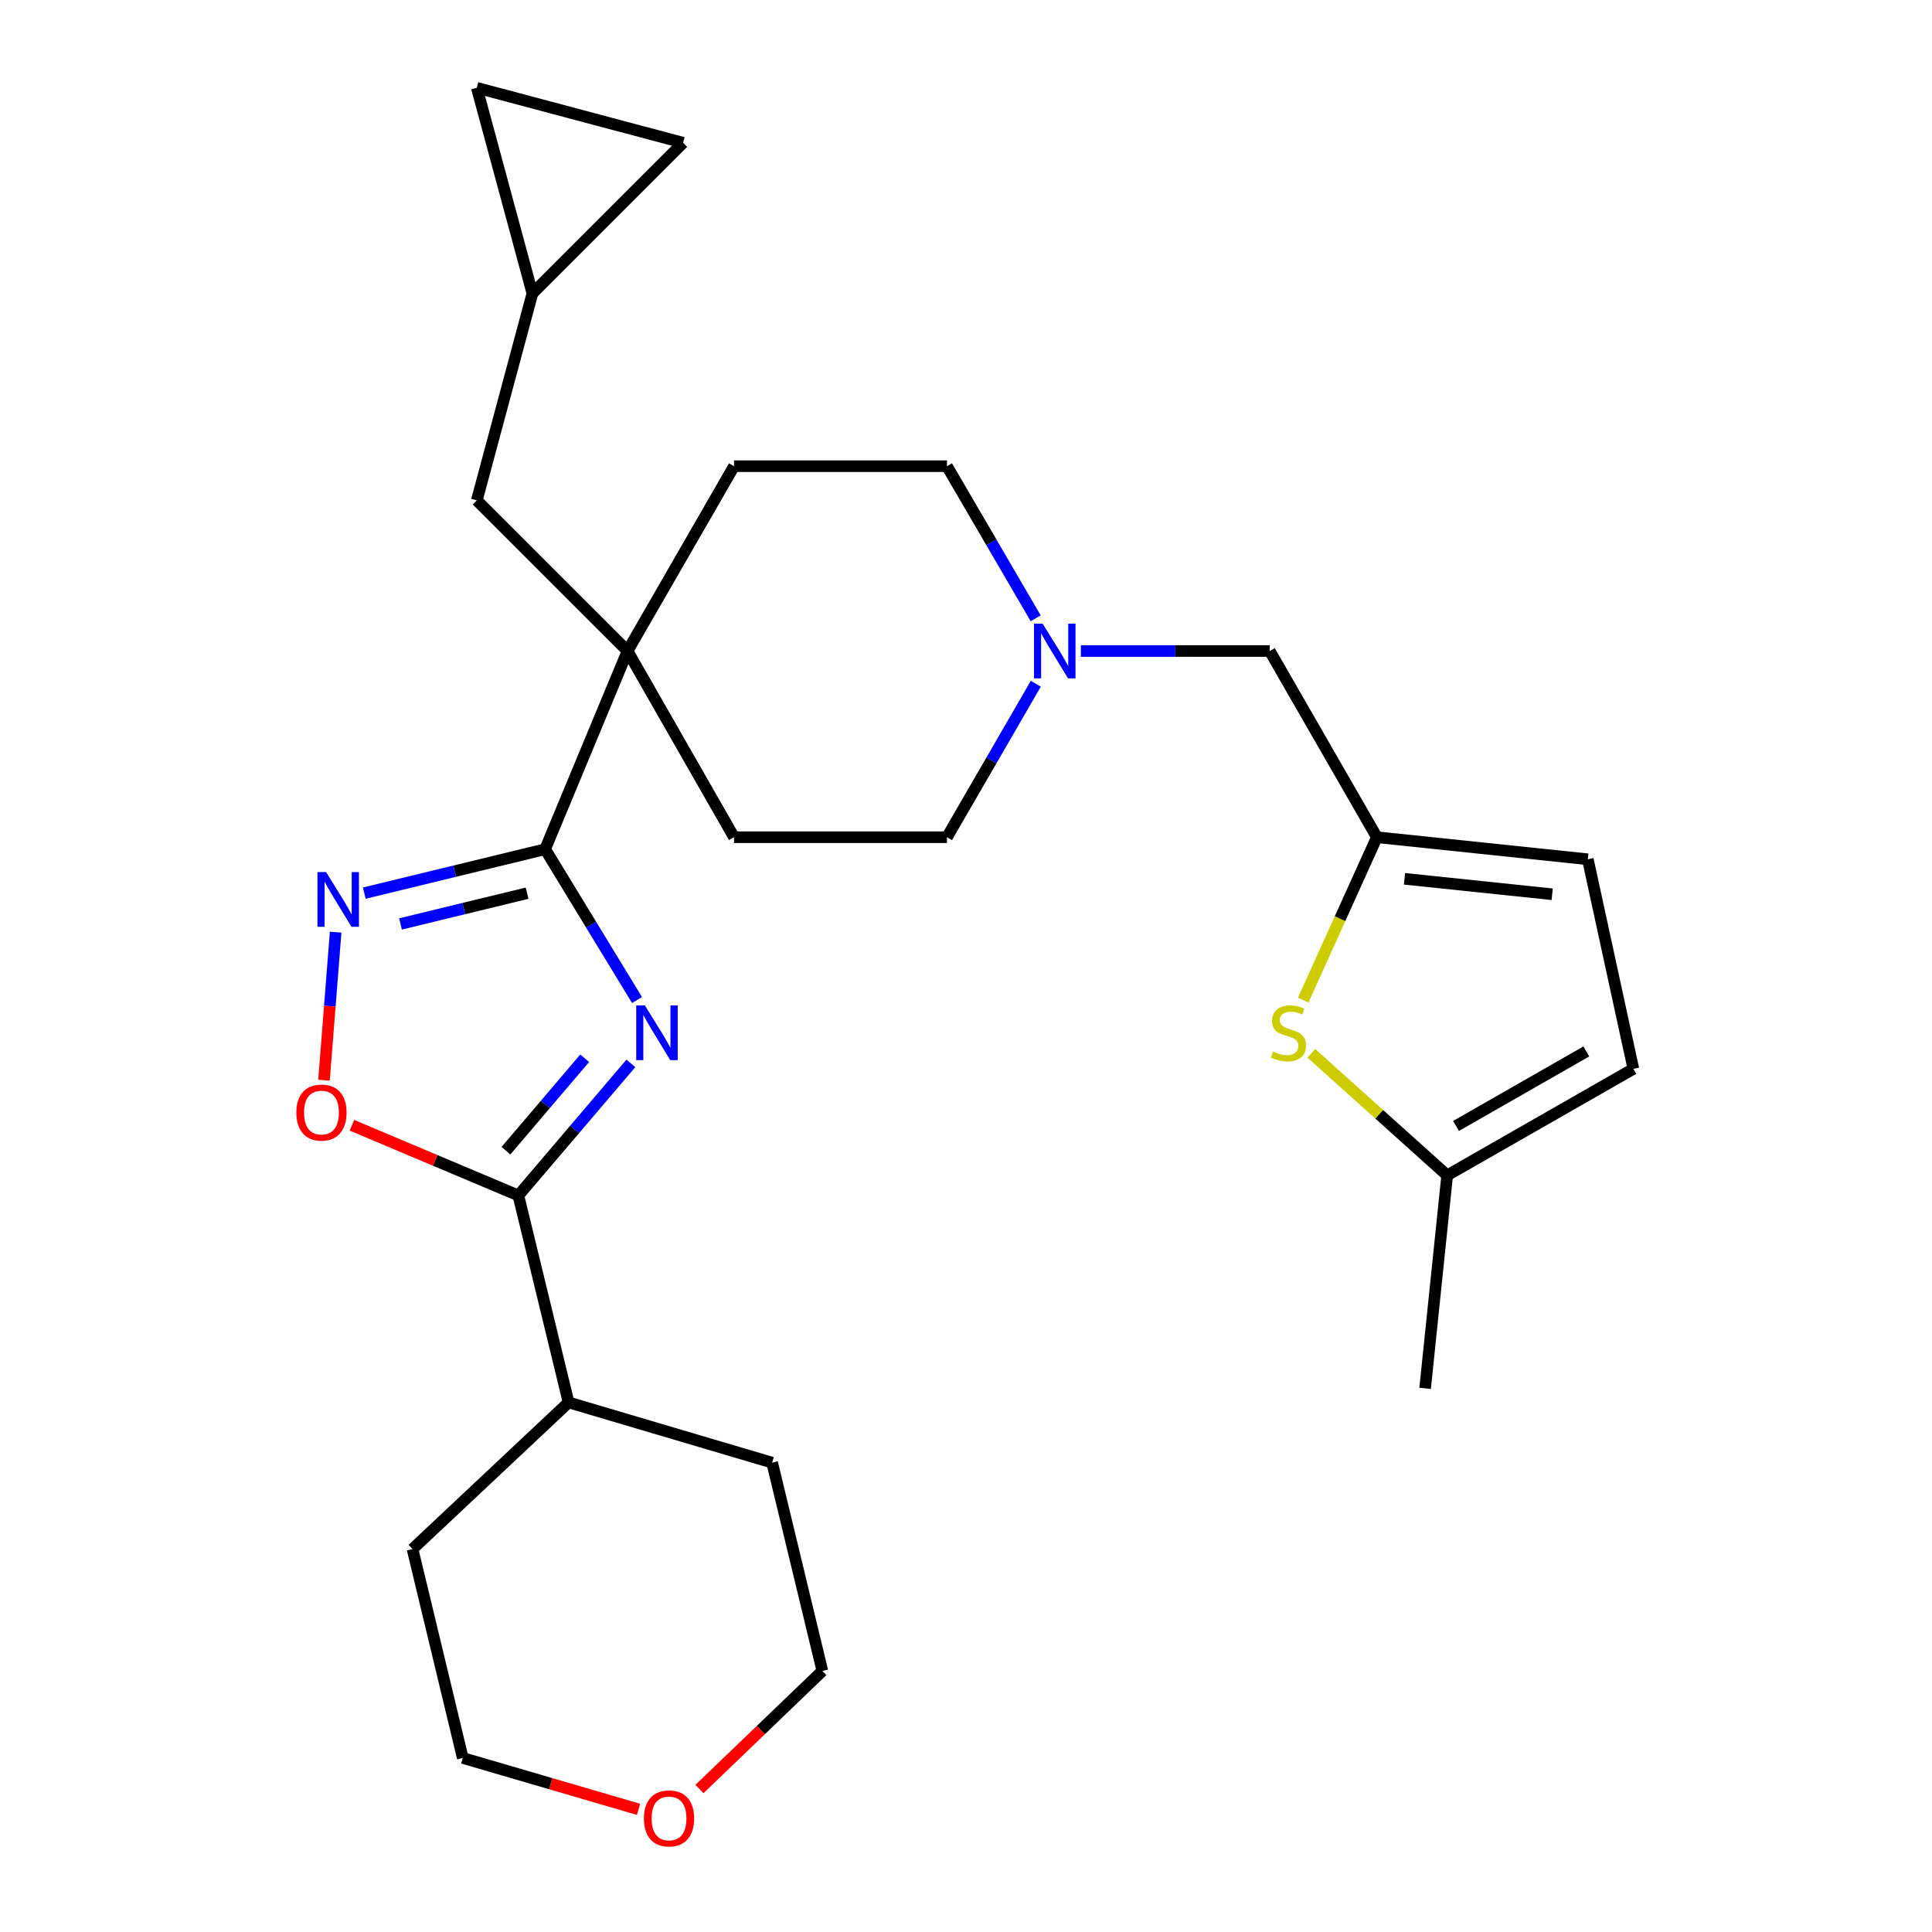 <?xml version='1.0' encoding='iso-8859-1'?>
<svg version='1.1' baseProfile='full'
              xmlns='http://www.w3.org/2000/svg'
                      xmlns:rdkit='http://www.rdkit.org/xml'
                      xmlns:xlink='http://www.w3.org/1999/xlink'
                  xml:space='preserve'
width='1000px' height='1000px' viewBox='0 0 1000 1000'>
<!-- END OF HEADER -->
<rect style='opacity:1.0;fill:#FFFFFF;stroke:none' width='1000' height='1000' x='0' y='0'> </rect>
<path class='bond-0' d='M 329.721,517.61 L 305.941,478.58' style='fill:none;fill-rule:evenodd;stroke:#0000FF;stroke-width:6px;stroke-linecap:butt;stroke-linejoin:miter;stroke-opacity:1' />
<path class='bond-0' d='M 305.941,478.58 L 282.16,439.55' style='fill:none;fill-rule:evenodd;stroke:#000000;stroke-width:6px;stroke-linecap:butt;stroke-linejoin:miter;stroke-opacity:1' />
<path class='bond-1' d='M 326.537,550.407 L 297.42,584.59' style='fill:none;fill-rule:evenodd;stroke:#0000FF;stroke-width:6px;stroke-linecap:butt;stroke-linejoin:miter;stroke-opacity:1' />
<path class='bond-1' d='M 297.42,584.59 L 268.304,618.773' style='fill:none;fill-rule:evenodd;stroke:#000000;stroke-width:6px;stroke-linecap:butt;stroke-linejoin:miter;stroke-opacity:1' />
<path class='bond-1' d='M 302.636,547.745 L 282.255,571.673' style='fill:none;fill-rule:evenodd;stroke:#0000FF;stroke-width:6px;stroke-linecap:butt;stroke-linejoin:miter;stroke-opacity:1' />
<path class='bond-1' d='M 282.255,571.673 L 261.874,595.601' style='fill:none;fill-rule:evenodd;stroke:#000000;stroke-width:6px;stroke-linecap:butt;stroke-linejoin:miter;stroke-opacity:1' />
<path class='bond-2' d='M 282.16,439.55 L 235.359,450.915' style='fill:none;fill-rule:evenodd;stroke:#000000;stroke-width:6px;stroke-linecap:butt;stroke-linejoin:miter;stroke-opacity:1' />
<path class='bond-2' d='M 235.359,450.915 L 188.558,462.28' style='fill:none;fill-rule:evenodd;stroke:#0000FF;stroke-width:6px;stroke-linecap:butt;stroke-linejoin:miter;stroke-opacity:1' />
<path class='bond-2' d='M 272.821,462.318 L 240.06,470.274' style='fill:none;fill-rule:evenodd;stroke:#000000;stroke-width:6px;stroke-linecap:butt;stroke-linejoin:miter;stroke-opacity:1' />
<path class='bond-2' d='M 240.06,470.274 L 207.299,478.229' style='fill:none;fill-rule:evenodd;stroke:#0000FF;stroke-width:6px;stroke-linecap:butt;stroke-linejoin:miter;stroke-opacity:1' />
<path class='bond-3' d='M 282.16,439.55 L 324.814,336.967' style='fill:none;fill-rule:evenodd;stroke:#000000;stroke-width:6px;stroke-linecap:butt;stroke-linejoin:miter;stroke-opacity:1' />
<path class='bond-4' d='M 268.304,618.773 L 225.228,600.601' style='fill:none;fill-rule:evenodd;stroke:#000000;stroke-width:6px;stroke-linecap:butt;stroke-linejoin:miter;stroke-opacity:1' />
<path class='bond-4' d='M 225.228,600.601 L 182.151,582.428' style='fill:none;fill-rule:evenodd;stroke:#FF0000;stroke-width:6px;stroke-linecap:butt;stroke-linejoin:miter;stroke-opacity:1' />
<path class='bond-18' d='M 268.304,618.773 L 294.301,725.894' style='fill:none;fill-rule:evenodd;stroke:#000000;stroke-width:6px;stroke-linecap:butt;stroke-linejoin:miter;stroke-opacity:1' />
<path class='bond-27' d='M 173.73,482.482 L 170.714,520.799' style='fill:none;fill-rule:evenodd;stroke:#0000FF;stroke-width:6px;stroke-linecap:butt;stroke-linejoin:miter;stroke-opacity:1' />
<path class='bond-27' d='M 170.714,520.799 L 167.697,559.117' style='fill:none;fill-rule:evenodd;stroke:#FF0000;stroke-width:6px;stroke-linecap:butt;stroke-linejoin:miter;stroke-opacity:1' />
<path class='bond-12' d='M 324.814,336.967 L 246.8,258.987' style='fill:none;fill-rule:evenodd;stroke:#000000;stroke-width:6px;stroke-linecap:butt;stroke-linejoin:miter;stroke-opacity:1' />
<path class='bond-16' d='M 324.814,336.967 L 379.929,433.341' style='fill:none;fill-rule:evenodd;stroke:#000000;stroke-width:6px;stroke-linecap:butt;stroke-linejoin:miter;stroke-opacity:1' />
<path class='bond-17' d='M 324.814,336.967 L 379.929,241.301' style='fill:none;fill-rule:evenodd;stroke:#000000;stroke-width:6px;stroke-linecap:butt;stroke-linejoin:miter;stroke-opacity:1' />
<path class='bond-5' d='M 674.544,517.654 L 693.605,475.498' style='fill:none;fill-rule:evenodd;stroke:#CCCC00;stroke-width:6px;stroke-linecap:butt;stroke-linejoin:miter;stroke-opacity:1' />
<path class='bond-5' d='M 693.605,475.498 L 712.667,433.341' style='fill:none;fill-rule:evenodd;stroke:#000000;stroke-width:6px;stroke-linecap:butt;stroke-linejoin:miter;stroke-opacity:1' />
<path class='bond-8' d='M 678.745,545.189 L 713.9,576.774' style='fill:none;fill-rule:evenodd;stroke:#CCCC00;stroke-width:6px;stroke-linecap:butt;stroke-linejoin:miter;stroke-opacity:1' />
<path class='bond-8' d='M 713.9,576.774 L 749.056,608.359' style='fill:none;fill-rule:evenodd;stroke:#000000;stroke-width:6px;stroke-linecap:butt;stroke-linejoin:miter;stroke-opacity:1' />
<path class='bond-6' d='M 712.667,433.341 L 657.22,336.967' style='fill:none;fill-rule:evenodd;stroke:#000000;stroke-width:6px;stroke-linecap:butt;stroke-linejoin:miter;stroke-opacity:1' />
<path class='bond-9' d='M 712.667,433.341 L 821.857,444.762' style='fill:none;fill-rule:evenodd;stroke:#000000;stroke-width:6px;stroke-linecap:butt;stroke-linejoin:miter;stroke-opacity:1' />
<path class='bond-9' d='M 726.973,454.867 L 803.406,462.862' style='fill:none;fill-rule:evenodd;stroke:#000000;stroke-width:6px;stroke-linecap:butt;stroke-linejoin:miter;stroke-opacity:1' />
<path class='bond-7' d='M 536.066,320.038 L 513.107,280.67' style='fill:none;fill-rule:evenodd;stroke:#0000FF;stroke-width:6px;stroke-linecap:butt;stroke-linejoin:miter;stroke-opacity:1' />
<path class='bond-7' d='M 513.107,280.67 L 490.148,241.301' style='fill:none;fill-rule:evenodd;stroke:#000000;stroke-width:6px;stroke-linecap:butt;stroke-linejoin:miter;stroke-opacity:1' />
<path class='bond-15' d='M 559.46,336.967 L 608.34,336.967' style='fill:none;fill-rule:evenodd;stroke:#0000FF;stroke-width:6px;stroke-linecap:butt;stroke-linejoin:miter;stroke-opacity:1' />
<path class='bond-15' d='M 608.34,336.967 L 657.22,336.967' style='fill:none;fill-rule:evenodd;stroke:#000000;stroke-width:6px;stroke-linecap:butt;stroke-linejoin:miter;stroke-opacity:1' />
<path class='bond-29' d='M 536.129,353.911 L 513.139,393.626' style='fill:none;fill-rule:evenodd;stroke:#0000FF;stroke-width:6px;stroke-linecap:butt;stroke-linejoin:miter;stroke-opacity:1' />
<path class='bond-29' d='M 513.139,393.626 L 490.148,433.341' style='fill:none;fill-rule:evenodd;stroke:#000000;stroke-width:6px;stroke-linecap:butt;stroke-linejoin:miter;stroke-opacity:1' />
<path class='bond-22' d='M 749.056,608.359 L 737.635,718.611' style='fill:none;fill-rule:evenodd;stroke:#000000;stroke-width:6px;stroke-linecap:butt;stroke-linejoin:miter;stroke-opacity:1' />
<path class='bond-31' d='M 749.056,608.359 L 845.43,553.244' style='fill:none;fill-rule:evenodd;stroke:#000000;stroke-width:6px;stroke-linecap:butt;stroke-linejoin:miter;stroke-opacity:1' />
<path class='bond-31' d='M 753.623,582.799 L 821.084,544.218' style='fill:none;fill-rule:evenodd;stroke:#000000;stroke-width:6px;stroke-linecap:butt;stroke-linejoin:miter;stroke-opacity:1' />
<path class='bond-11' d='M 821.857,444.762 L 845.43,553.244' style='fill:none;fill-rule:evenodd;stroke:#000000;stroke-width:6px;stroke-linecap:butt;stroke-linejoin:miter;stroke-opacity:1' />
<path class='bond-10' d='M 275.575,151.867 L 246.8,258.987' style='fill:none;fill-rule:evenodd;stroke:#000000;stroke-width:6px;stroke-linecap:butt;stroke-linejoin:miter;stroke-opacity:1' />
<path class='bond-13' d='M 275.575,151.867 L 246.8,45.455' style='fill:none;fill-rule:evenodd;stroke:#000000;stroke-width:6px;stroke-linecap:butt;stroke-linejoin:miter;stroke-opacity:1' />
<path class='bond-14' d='M 275.575,151.867 L 353.556,73.886' style='fill:none;fill-rule:evenodd;stroke:#000000;stroke-width:6px;stroke-linecap:butt;stroke-linejoin:miter;stroke-opacity:1' />
<path class='bond-30' d='M 246.8,45.455 L 353.556,73.886' style='fill:none;fill-rule:evenodd;stroke:#000000;stroke-width:6px;stroke-linecap:butt;stroke-linejoin:miter;stroke-opacity:1' />
<path class='bond-21' d='M 379.929,433.341 L 490.148,433.341' style='fill:none;fill-rule:evenodd;stroke:#000000;stroke-width:6px;stroke-linecap:butt;stroke-linejoin:miter;stroke-opacity:1' />
<path class='bond-20' d='M 379.929,241.301 L 490.148,241.301' style='fill:none;fill-rule:evenodd;stroke:#000000;stroke-width:6px;stroke-linecap:butt;stroke-linejoin:miter;stroke-opacity:1' />
<path class='bond-25' d='M 294.301,725.894 L 213.521,801.793' style='fill:none;fill-rule:evenodd;stroke:#000000;stroke-width:6px;stroke-linecap:butt;stroke-linejoin:miter;stroke-opacity:1' />
<path class='bond-26' d='M 294.301,725.894 L 399.662,757.07' style='fill:none;fill-rule:evenodd;stroke:#000000;stroke-width:6px;stroke-linecap:butt;stroke-linejoin:miter;stroke-opacity:1' />
<path class='bond-19' d='M 362.036,925.998 L 393.847,895.437' style='fill:none;fill-rule:evenodd;stroke:#FF0000;stroke-width:6px;stroke-linecap:butt;stroke-linejoin:miter;stroke-opacity:1' />
<path class='bond-19' d='M 393.847,895.437 L 425.659,864.877' style='fill:none;fill-rule:evenodd;stroke:#000000;stroke-width:6px;stroke-linecap:butt;stroke-linejoin:miter;stroke-opacity:1' />
<path class='bond-28' d='M 330.504,936.517 L 285.017,923.219' style='fill:none;fill-rule:evenodd;stroke:#FF0000;stroke-width:6px;stroke-linecap:butt;stroke-linejoin:miter;stroke-opacity:1' />
<path class='bond-28' d='M 285.017,923.219 L 239.529,909.92' style='fill:none;fill-rule:evenodd;stroke:#000000;stroke-width:6px;stroke-linecap:butt;stroke-linejoin:miter;stroke-opacity:1' />
<path class='bond-23' d='M 239.529,909.92 L 213.521,801.793' style='fill:none;fill-rule:evenodd;stroke:#000000;stroke-width:6px;stroke-linecap:butt;stroke-linejoin:miter;stroke-opacity:1' />
<path class='bond-24' d='M 425.659,864.877 L 399.662,757.07' style='fill:none;fill-rule:evenodd;stroke:#000000;stroke-width:6px;stroke-linecap:butt;stroke-linejoin:miter;stroke-opacity:1' />
<path  class='atom-0' d='M 333.782 520.391
L 343.062 535.391
Q 343.982 536.871, 345.462 539.551
Q 346.942 542.231, 347.022 542.391
L 347.022 520.391
L 350.782 520.391
L 350.782 548.711
L 346.902 548.711
L 336.942 532.311
Q 335.782 530.391, 334.542 528.191
Q 333.342 525.991, 332.982 525.311
L 332.982 548.711
L 329.302 548.711
L 329.302 520.391
L 333.782 520.391
' fill='#0000FF'/>
<path  class='atom-3' d='M 168.802 451.398
L 178.082 466.398
Q 179.002 467.878, 180.482 470.558
Q 181.962 473.238, 182.042 473.398
L 182.042 451.398
L 185.802 451.398
L 185.802 479.718
L 181.922 479.718
L 171.962 463.318
Q 170.802 461.398, 169.562 459.198
Q 168.362 456.998, 168.002 456.318
L 168.002 479.718
L 164.322 479.718
L 164.322 451.398
L 168.802 451.398
' fill='#0000FF'/>
<path  class='atom-5' d='M 153.386 575.857
Q 153.386 569.057, 156.746 565.257
Q 160.106 561.457, 166.386 561.457
Q 172.666 561.457, 176.026 565.257
Q 179.386 569.057, 179.386 575.857
Q 179.386 582.737, 175.986 586.657
Q 172.586 590.537, 166.386 590.537
Q 160.146 590.537, 156.746 586.657
Q 153.386 582.777, 153.386 575.857
M 166.386 587.337
Q 170.706 587.337, 173.026 584.457
Q 175.386 581.537, 175.386 575.857
Q 175.386 570.297, 173.026 567.497
Q 170.706 564.657, 166.386 564.657
Q 162.066 564.657, 159.706 567.457
Q 157.386 570.257, 157.386 575.857
Q 157.386 581.577, 159.706 584.457
Q 162.066 587.337, 166.386 587.337
' fill='#FF0000'/>
<path  class='atom-6' d='M 658.904 544.271
Q 659.224 544.391, 660.544 544.951
Q 661.864 545.511, 663.304 545.871
Q 664.784 546.191, 666.224 546.191
Q 668.904 546.191, 670.464 544.911
Q 672.024 543.591, 672.024 541.311
Q 672.024 539.751, 671.224 538.791
Q 670.464 537.831, 669.264 537.311
Q 668.064 536.791, 666.064 536.191
Q 663.544 535.431, 662.024 534.711
Q 660.544 533.991, 659.464 532.471
Q 658.424 530.951, 658.424 528.391
Q 658.424 524.831, 660.824 522.631
Q 663.264 520.431, 668.064 520.431
Q 671.344 520.431, 675.064 521.991
L 674.144 525.071
Q 670.744 523.671, 668.184 523.671
Q 665.424 523.671, 663.904 524.831
Q 662.384 525.951, 662.424 527.911
Q 662.424 529.431, 663.184 530.351
Q 663.984 531.271, 665.104 531.791
Q 666.264 532.311, 668.184 532.911
Q 670.744 533.711, 672.264 534.511
Q 673.784 535.311, 674.864 536.951
Q 675.984 538.551, 675.984 541.311
Q 675.984 545.231, 673.344 547.351
Q 670.744 549.431, 666.384 549.431
Q 663.864 549.431, 661.944 548.871
Q 660.064 548.351, 657.824 547.431
L 658.904 544.271
' fill='#CCCC00'/>
<path  class='atom-8' d='M 539.678 322.807
L 548.958 337.807
Q 549.878 339.287, 551.358 341.967
Q 552.838 344.647, 552.918 344.807
L 552.918 322.807
L 556.678 322.807
L 556.678 351.127
L 552.798 351.127
L 542.838 334.727
Q 541.678 332.807, 540.438 330.607
Q 539.238 328.407, 538.878 327.727
L 538.878 351.127
L 535.198 351.127
L 535.198 322.807
L 539.678 322.807
' fill='#0000FF'/>
<path  class='atom-20' d='M 333.284 941.21
Q 333.284 934.41, 336.644 930.61
Q 340.004 926.81, 346.284 926.81
Q 352.564 926.81, 355.924 930.61
Q 359.284 934.41, 359.284 941.21
Q 359.284 948.09, 355.884 952.01
Q 352.484 955.89, 346.284 955.89
Q 340.044 955.89, 336.644 952.01
Q 333.284 948.13, 333.284 941.21
M 346.284 952.69
Q 350.604 952.69, 352.924 949.81
Q 355.284 946.89, 355.284 941.21
Q 355.284 935.65, 352.924 932.85
Q 350.604 930.01, 346.284 930.01
Q 341.964 930.01, 339.604 932.81
Q 337.284 935.61, 337.284 941.21
Q 337.284 946.93, 339.604 949.81
Q 341.964 952.69, 346.284 952.69
' fill='#FF0000'/>
</svg>
